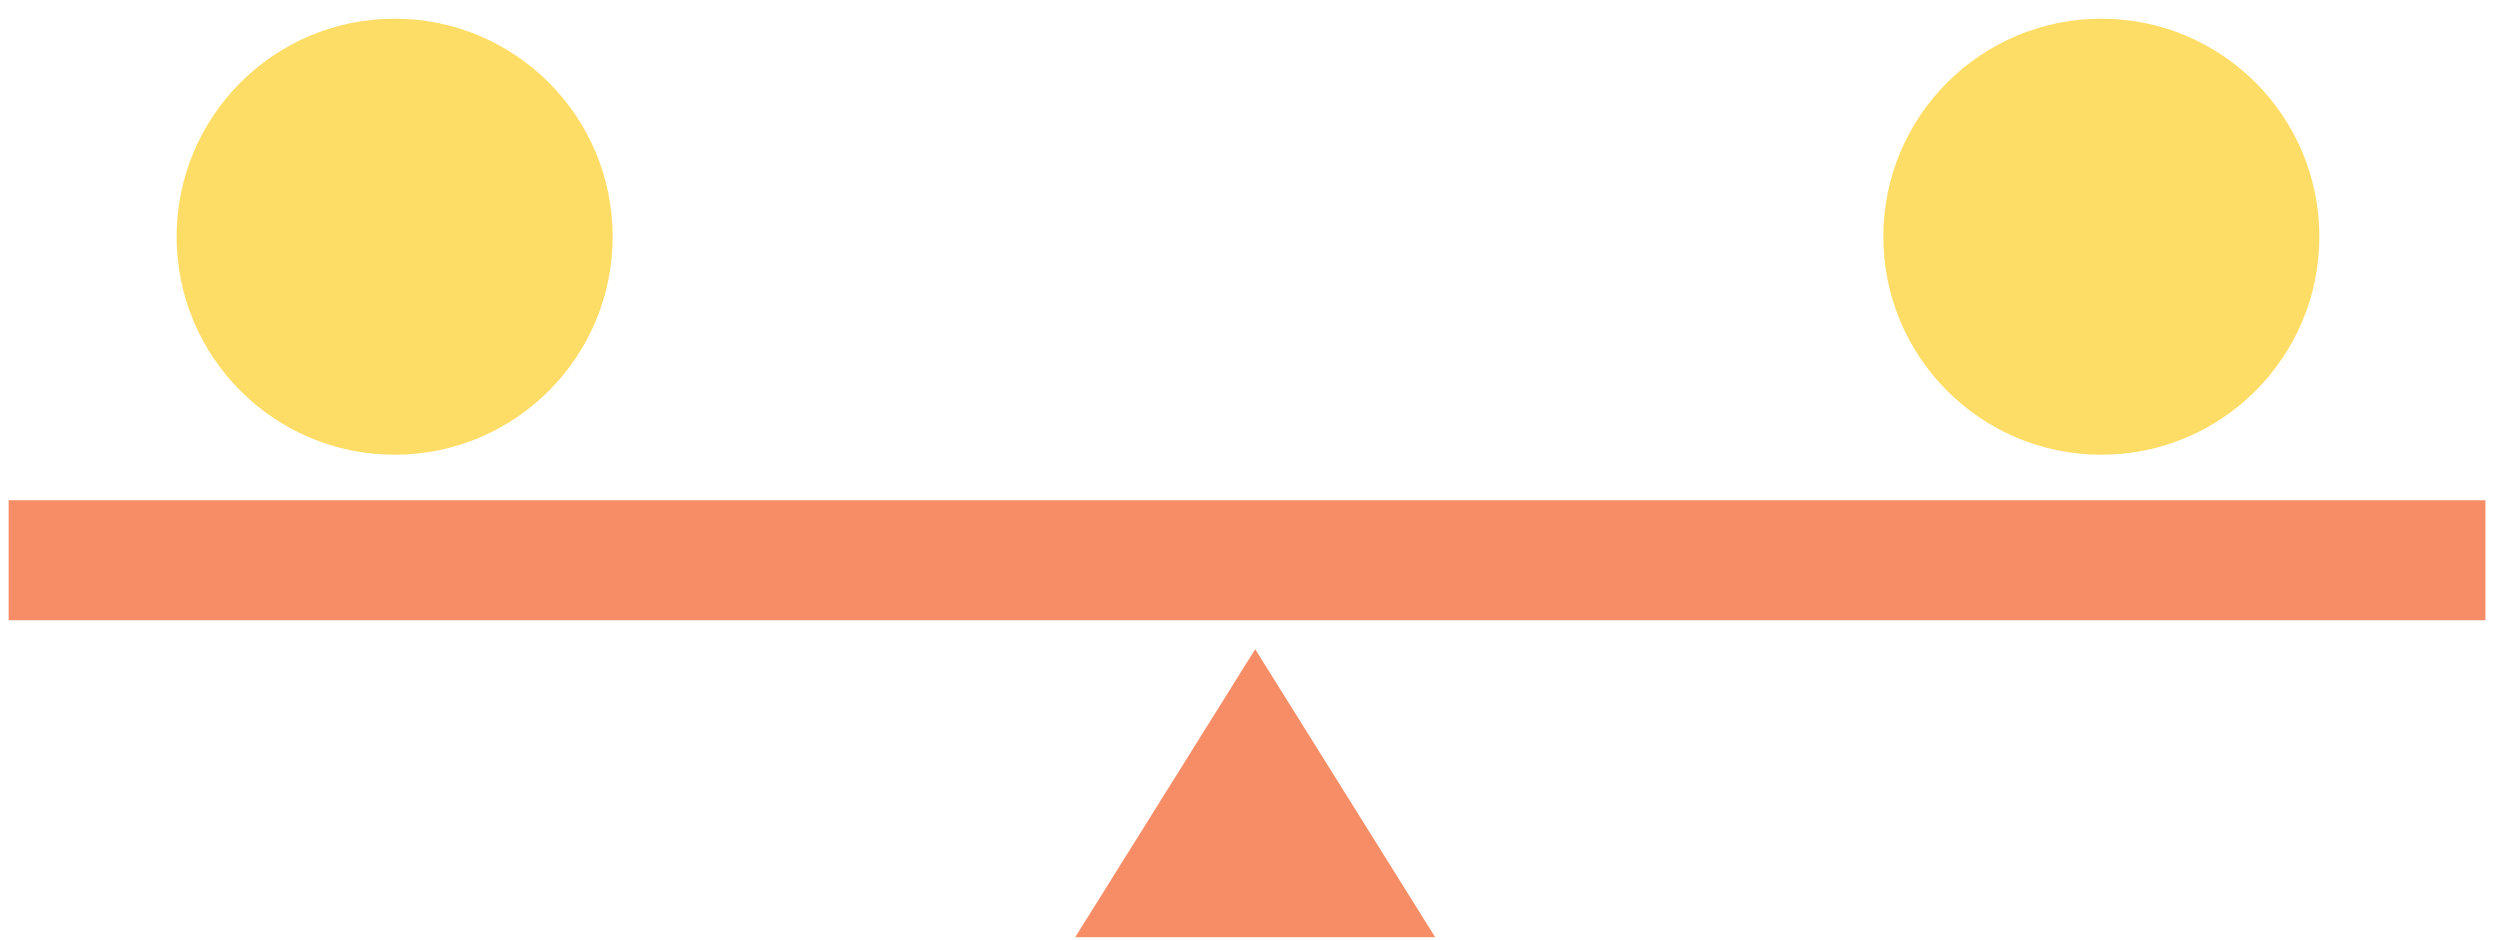 <?xml version="1.0" encoding="UTF-8" standalone="no"?>
<svg width="125px" height="47px" viewBox="0 0 125 47" version="1.1" xmlns="http://www.w3.org/2000/svg" xmlns:xlink="http://www.w3.org/1999/xlink">
    <!-- Generator: Sketch 3.7.2 (28276) - http://www.bohemiancoding.com/sketch -->
    <title>optimal balans</title>
    <desc>Created with Sketch.</desc>
    <defs></defs>
    <g id="Aktier-2.0" stroke="none" stroke-width="1" fill="none" fill-rule="evenodd">
        <g id="Vad-är-Utdelning" transform="translate(-637, -121)">
            <g id="optimal-balans" transform="translate(636, 121)">
                <g id="hur-värderar-marknaden-vinster-i-ett-bolag">
                    <g transform="translate(0.8, 0.3)">
                        <polygon id="Triangle-1" fill="#F68D67" points="62.96 32.16 71.96 46.56 53.96 46.56"></polygon>
                        <g id="Group" transform="translate(0.632, 0.232)">
                            <rect id="Rectangle-1" fill="#F68D67" x="-3.41060513e-13" y="24.48" width="123.84" height="6"></rect>
                            <g id="Page-1" transform="translate(8.2, 0)" fill="#FDDD66">
                                <path d="M107.336,11.302 C107.336,17.323 102.456,22.205 96.435,22.205 C90.415,22.205 85.534,17.323 85.534,11.302 C85.534,5.282 90.415,0.403 96.435,0.403 C102.456,0.403 107.336,5.282 107.336,11.302" id="Fill-3" style="mix-blend-mode: multiply;"></path>
                                <path d="M22.001,11.302 C22.001,17.323 17.121,22.205 11.1,22.205 C5.08,22.205 0.199,17.323 0.199,11.302 C0.199,5.282 5.08,0.403 11.1,0.403 C17.121,0.403 22.001,5.282 22.001,11.302" id="Fill-6" style="mix-blend-mode: multiply;"></path>
                            </g>
                        </g>
                    </g>
                </g>
            </g>
        </g>
    </g>
</svg>